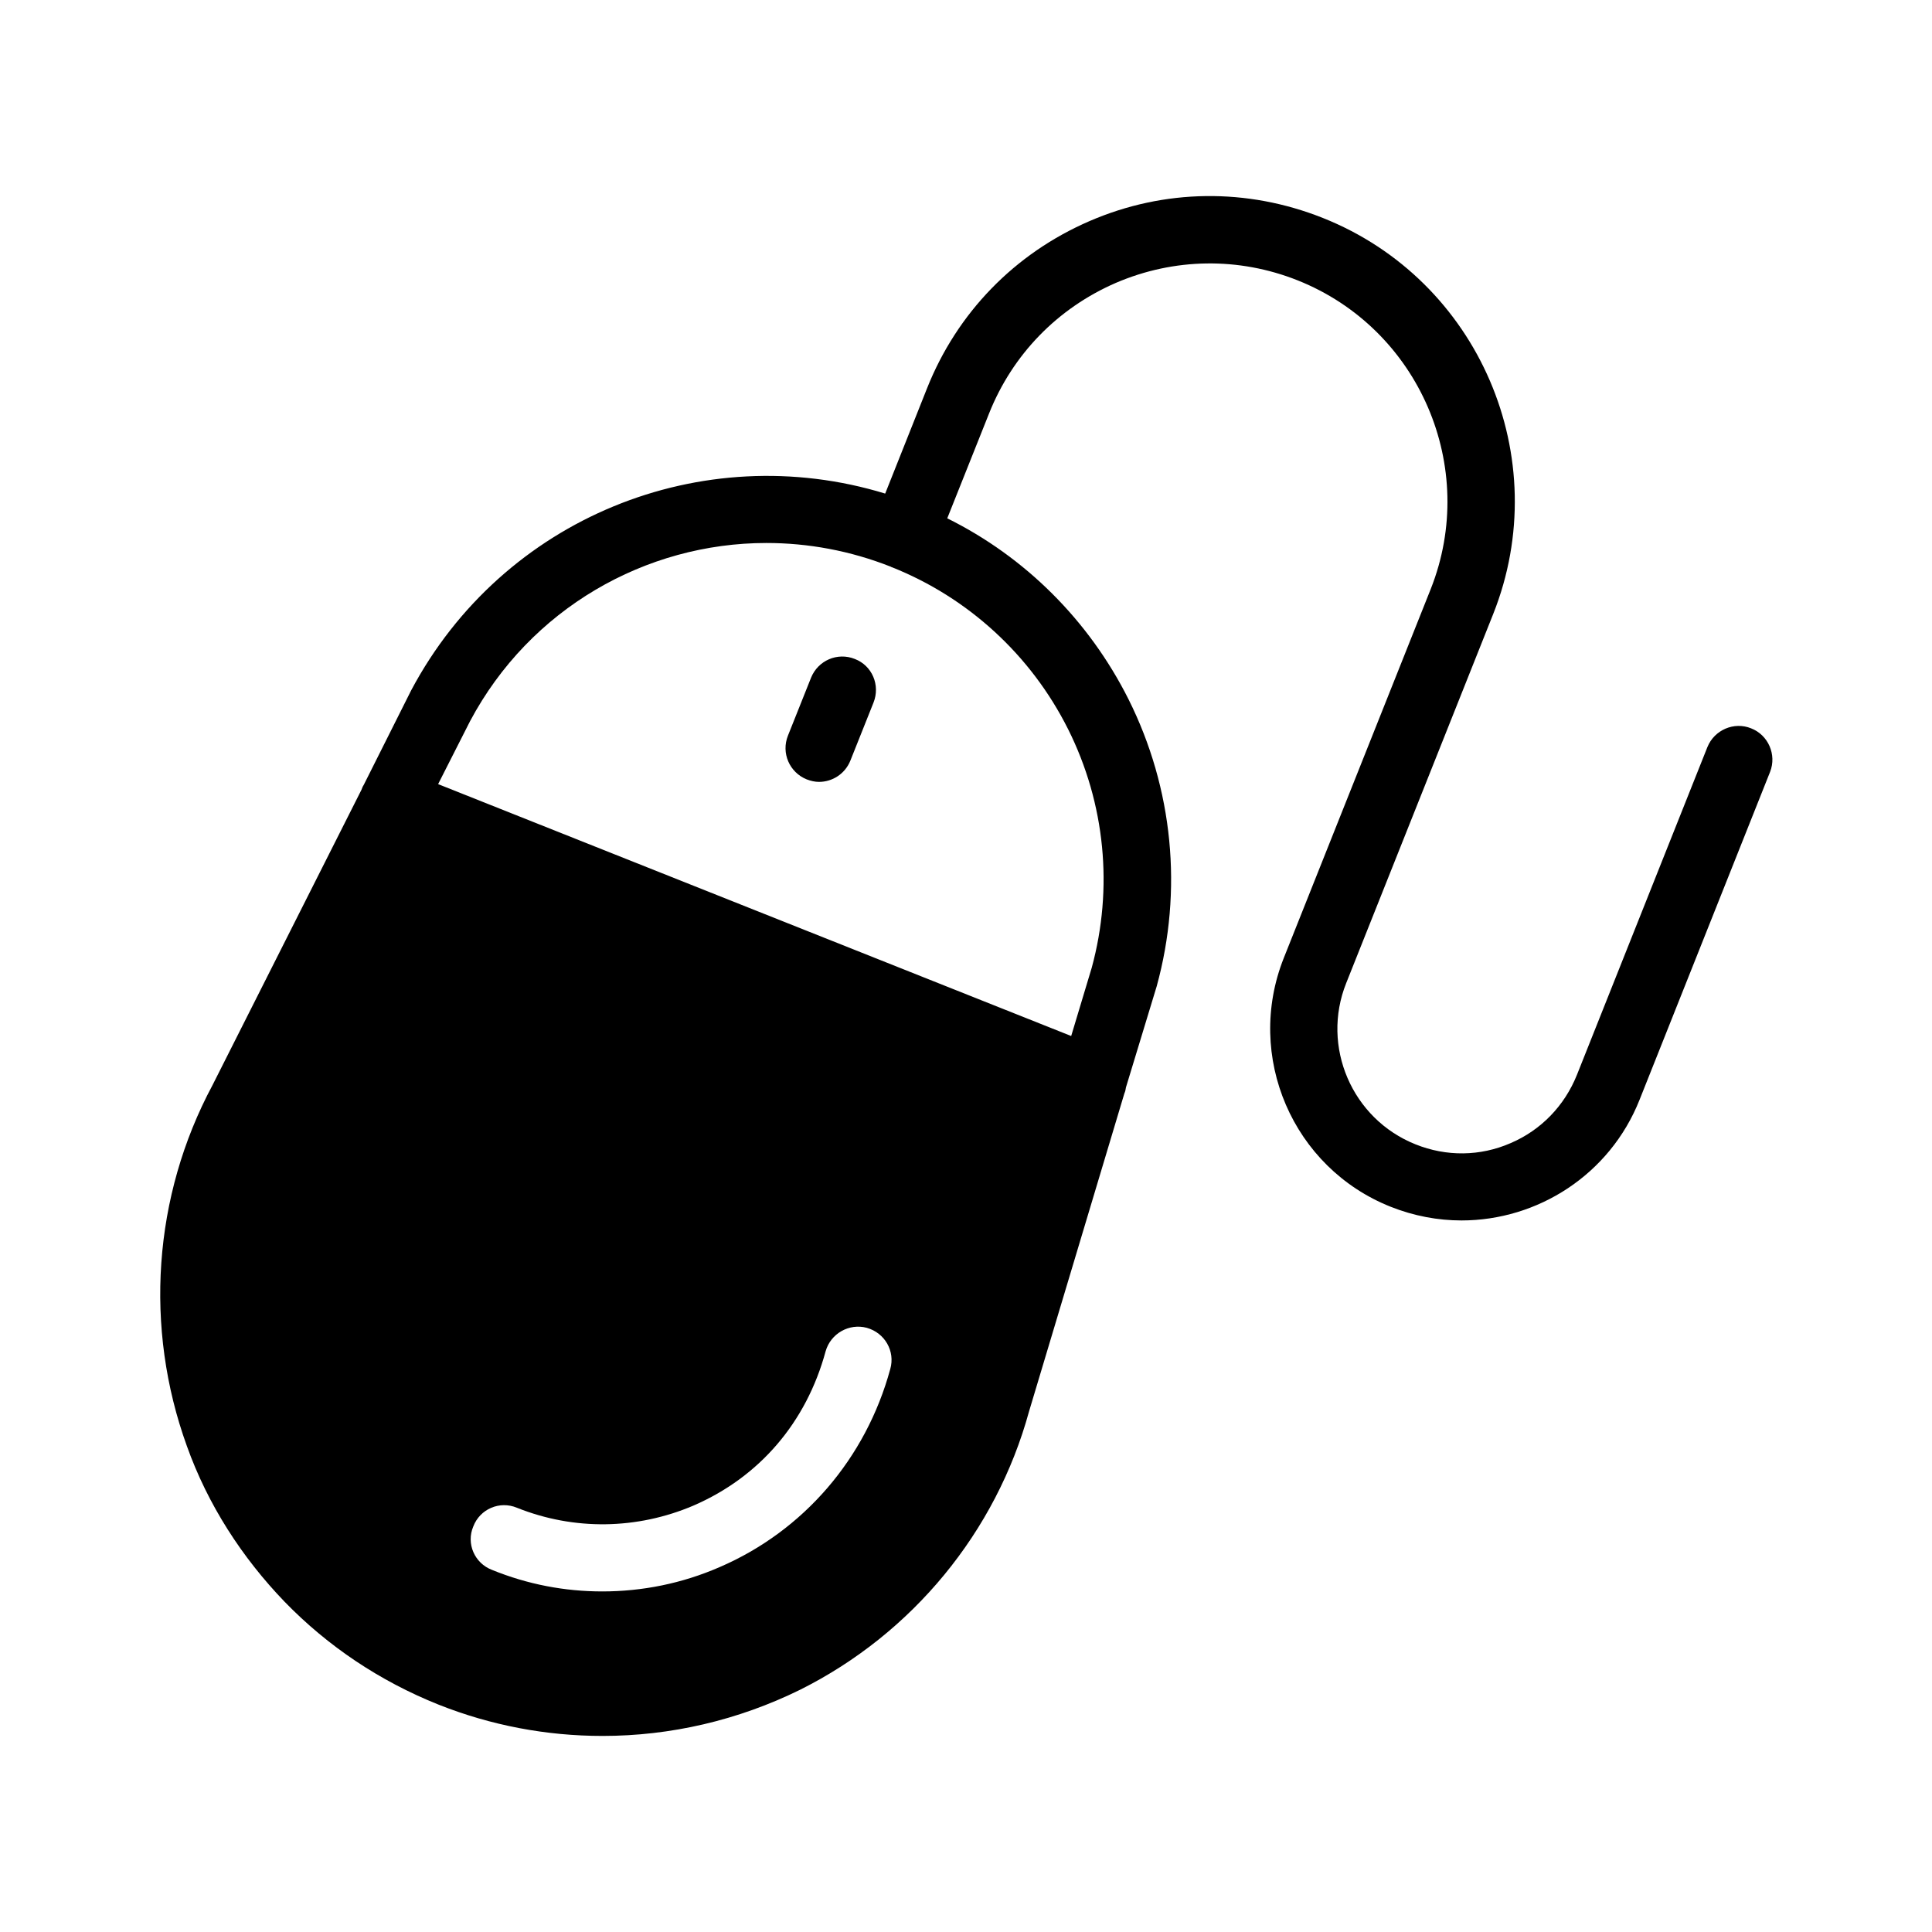 <?xml version="1.0" encoding="UTF-8"?>
<!-- Uploaded to: SVG Repo, www.svgrepo.com, Generator: SVG Repo Mixer Tools -->
<svg fill="#000000" width="800px" height="800px" version="1.1" viewBox="144 144 512 512" xmlns="http://www.w3.org/2000/svg">
 <g>
  <path d="m608.07 337.02c-4.535-1.848-9.742 0.418-11.586 4.953l-34.594 86.906c-3.273 8.145-9.488 14.609-17.551 18.055-8.062 3.527-17.047 3.609-25.191 0.336-16.879-6.719-25.105-25.945-18.391-42.738l38.961-97.824c16.457-41.395-3.777-88.504-45.176-104.96-20.07-7.977-41.984-7.727-61.801 0.84-19.816 8.566-35.098 24.266-43.074 44.336l-11.082 27.879c-48.617-14.863-101.35 6.465-125.62 52.145l-12.594 25.105c-0.25 0.336-0.418 0.84-0.586 1.258l-39.465 78.258c-15.785 29.473-18.137 64.32-6.801 95.641 5.539 15.535 14.609 29.555 25.941 41.312 11.418 11.754 25.191 20.992 40.723 27.207 13.938 5.543 28.633 8.312 43.496 8.312 17.969 0 35.855-4.113 52.395-12.258 29.727-14.863 51.891-41.816 60.625-73.723l25.273-84.305c0.25-0.504 0.336-1.09 0.418-1.594l8.145-26.785c6.969-25.359 4.367-52.395-7.473-76.074-10.496-20.906-27.375-37.703-48.031-47.945l11.082-27.793c6.215-15.617 18.137-27.879 33.586-34.594 15.449-6.633 32.578-6.887 48.199-0.672 32.242 12.848 48.031 49.543 35.266 81.785l-38.961 97.824c-10.328 26.031 2.352 55.586 28.383 65.914 6.129 2.434 12.512 3.609 18.727 3.609 20.152 0 39.297-12.09 47.191-31.992l34.594-86.906c1.773-4.543-0.496-9.75-5.031-11.512zm-228.14 169.78c-6.465 23.762-23.008 42.906-45.176 52.48-9.992 4.367-20.57 6.465-31.152 6.465-9.91 0-19.734-1.848-29.223-5.711-4.617-1.762-6.887-6.969-4.953-11.504 1.762-4.617 6.969-6.887 11.586-4.953 15.113 6.047 31.824 5.793 46.77-0.586 17.465-7.559 29.895-22 35.016-40.891 1.344-4.703 6.215-7.473 10.914-6.215 4.793 1.344 7.562 6.215 6.219 10.914zm47.105-169.61c9.91 19.816 12.008 42.234 6.297 63.227l-5.457 18.137-167.77-66.754 8.48-16.711c15.871-29.809 46.52-47.191 78.512-47.191 11 0 22.168 2.016 33 6.297 0 0 0.082 0 0.082 0.082h0.082c20.324 8.066 36.949 23.348 46.773 42.914z"/>
  <path d="m370.53 318.63c-4.617-1.848-9.742 0.418-11.586 4.953l-6.129 15.367c-1.848 4.617 0.418 9.742 4.953 11.586 1.09 0.418 2.184 0.672 3.273 0.672 3.527 0 6.887-2.098 8.312-5.625l6.129-15.367c1.848-4.617-0.336-9.82-4.953-11.586z"/>
 </g>
</svg>